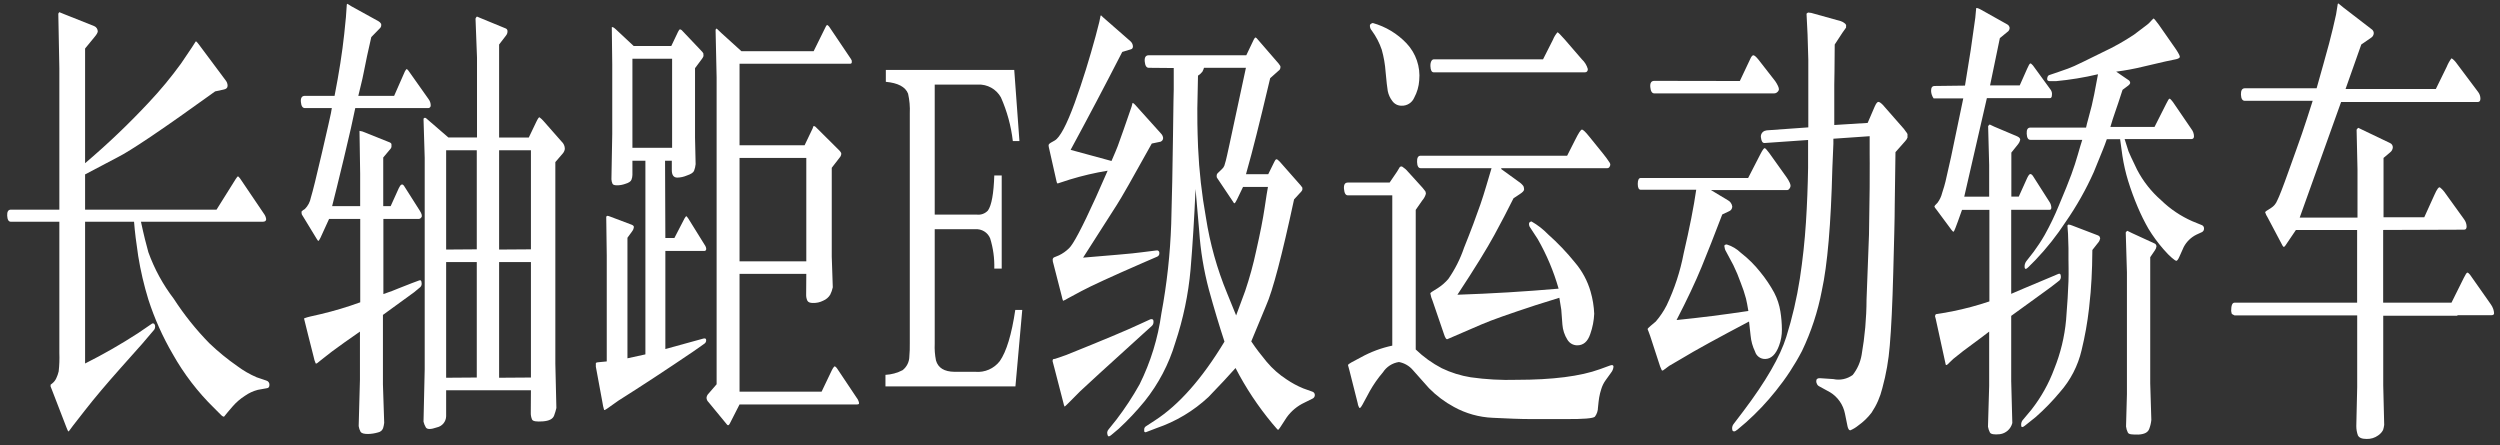 <?xml version="1.0" encoding="UTF-8"?>
<svg width="337px" height="60px" viewBox="0 0 337 60" version="1.1" xmlns="http://www.w3.org/2000/svg" xmlns:xlink="http://www.w3.org/1999/xlink">
    <rect x="0" y="0" width="337" height="60" fill="#333333" stroke="none"/>
    <title>运动pc-01</title>
    <g id="页面-1" stroke="none" stroke-width="1" fill="none" fill-rule="evenodd">
        <g id="运动pc-01" transform="translate(0.967, 0.46)" fill="#FFFFFF" fill-rule="nonzero">
            <path d="M7.033,27.8 L7.033,8.74 L6.893,1.39 C6.925,1.311 6.973,1.24 7.033,1.18 L7.713,1.46 L11.713,3.05 C11.865,3.108 11.995,3.213 12.083,3.35 C12.159,3.471 12.204,3.608 12.213,3.75 C12.213,3.91 12.083,4.17 11.783,4.52 L10.503,6.08 L10.503,21.54 C13.523,18.979 16.391,16.244 19.093,13.35 C20.65,11.698 22.1,9.947 23.433,8.11 L24.903,5.93 L25.383,5.18 C25.399,5.147 25.423,5.119 25.453,5.1 C25.606,5.232 25.741,5.383 25.853,5.55 L29.463,10.39 C29.625,10.595 29.714,10.849 29.713,11.11 C29.713,11.39 29.513,11.55 29.193,11.61 L28.033,11.86 C21.06,16.893 16.66,19.863 14.833,20.77 L10.503,23.05 L10.503,27.8 L28.223,27.8 L30.783,23.71 C30.957,23.437 31.067,23.307 31.113,23.32 C31.163,23.32 31.253,23.42 31.383,23.58 L34.623,28.37 C34.782,28.58 34.882,28.828 34.913,29.09 C34.913,29.31 34.743,29.43 34.473,29.43 L18.033,29.43 C18.103,29.72 18.193,30.13 18.303,30.65 C18.413,31.17 18.653,32.14 19.033,33.54 C19.846,35.793 20.999,37.907 22.453,39.81 C23.848,41.966 25.456,43.976 27.253,45.81 C28.431,46.937 29.695,47.97 31.033,48.9 C31.838,49.5 32.711,50.003 33.633,50.4 L34.933,50.84 C35.195,50.907 35.371,51.151 35.353,51.42 C35.353,51.7 35.233,51.85 35.013,51.87 L33.793,52.09 C33.165,52.251 32.572,52.525 32.043,52.9 C31.411,53.304 30.841,53.8 30.353,54.37 L29.713,55.12 L29.233,55.71 C29.123,55.71 28.973,55.64 28.783,55.43 L27.893,54.54 C25.696,52.392 23.817,49.94 22.313,47.26 C20.958,44.939 19.859,42.478 19.033,39.92 C18.441,37.997 17.983,36.036 17.663,34.05 C17.393,32.28 17.203,30.74 17.103,29.43 L10.503,29.43 L10.503,48.54 C12.956,47.308 15.34,45.943 17.643,44.45 L19.473,43.2 C19.573,43.11 19.724,43.11 19.823,43.2 C19.913,43.309 19.956,43.449 19.943,43.59 C19.945,43.729 19.903,43.866 19.823,43.98 L18.223,45.86 L15.303,49.14 C13.373,51.31 11.773,53.2 10.503,54.83 L8.873,56.92 L8.293,57.7 C8.203,57.7 8.103,57.47 7.983,57.14 L6.033,52.09 C5.923,51.84 5.873,51.69 5.853,51.64 C5.843,51.59 5.843,51.54 5.853,51.49 C5.843,51.461 5.843,51.429 5.853,51.4 L6.103,51.2 C6.321,51.022 6.496,50.796 6.613,50.54 C6.757,50.24 6.868,49.924 6.943,49.6 C7.036,48.777 7.066,47.948 7.033,47.12 L7.033,29.43 L0.493,29.43 C0.193,29.43 0.033,29.16 0.003,28.62 C-0.027,28.08 0.143,27.8 0.493,27.8 L7.033,27.8 Z" id="路径"></path>
            <path d="M52.163,12.46 L53.483,9.46 C53.558,9.252 53.662,9.057 53.793,8.88 C53.863,8.83 53.973,8.88 54.143,9.14 L56.823,12.93 C56.996,13.165 57.09,13.448 57.093,13.74 C57.104,13.845 57.065,13.948 56.989,14.021 C56.913,14.093 56.807,14.126 56.703,14.11 L46.923,14.11 C46.65,15.49 46.137,17.753 45.383,20.9 C44.623,24.04 44.103,26.19 43.803,27.33 L47.583,27.33 L47.583,22.96 L47.493,17.18 C47.754,17.212 48.007,17.287 48.243,17.4 L51.583,18.74 C51.743,18.82 51.813,18.92 51.803,19.02 C51.809,19.123 51.809,19.227 51.803,19.33 C51.789,19.422 51.751,19.508 51.693,19.58 L50.693,20.77 L50.693,27.33 L51.693,27.33 L52.793,24.9 C53.043,24.36 53.283,24.26 53.513,24.62 L55.633,27.96 C55.893,28.38 55.963,28.66 55.843,28.82 C55.777,28.945 55.654,29.031 55.513,29.05 L50.713,29.05 L50.713,39.18 C51.613,38.87 52.303,38.62 52.713,38.43 L54.543,37.71 L55.543,37.34 C55.733,37.27 55.843,37.34 55.863,37.66 C55.907,37.87 55.844,38.087 55.693,38.24 L54.863,38.93 C54.763,39.01 53.353,40.04 50.653,41.99 L50.653,51.37 L50.823,56.54 C50.796,56.784 50.746,57.025 50.673,57.26 C50.563,57.556 50.304,57.773 49.993,57.83 C49.555,57.96 49.101,58.031 48.643,58.04 C48.123,58.04 47.793,57.96 47.643,57.76 C47.511,57.518 47.423,57.253 47.383,56.98 L47.553,50.72 L47.553,44.24 C45.953,45.35 44.693,46.24 43.773,46.93 L42.493,47.93 L41.753,48.52 C41.673,48.52 41.623,48.58 41.583,48.52 C41.458,48.239 41.368,47.943 41.313,47.64 L40.553,44.64 L40.033,42.54 C40.033,42.54 40.033,42.47 40.033,42.45 C40.311,42.348 40.595,42.264 40.883,42.2 L42.243,41.89 C44.057,41.462 45.843,40.928 47.593,40.29 L47.593,29.05 L43.393,29.05 L42.233,31.59 C42.093,31.88 41.993,32.02 41.943,32.01 C41.893,32 41.783,31.86 41.633,31.59 L39.843,28.65 C39.748,28.545 39.692,28.411 39.683,28.27 C39.673,28.197 39.673,28.123 39.683,28.05 C39.813,27.912 39.965,27.797 40.133,27.71 C40.548,27.296 40.827,26.766 40.933,26.19 C41.193,25.35 41.693,23.33 42.433,20.13 C43.173,16.93 43.583,15.13 43.643,14.8 L43.763,14.11 L40.133,14.11 C39.823,14.11 39.643,13.84 39.593,13.29 C39.543,12.74 39.723,12.46 40.133,12.46 L44.133,12.46 C44.733,9.393 45.167,6.62 45.433,4.14 L45.663,1.86 L45.783,0.14 C45.802,0.104 45.83,0.073 45.863,0.05 L46.403,0.39 L50.033,2.39 C50.193,2.474 50.325,2.603 50.413,2.76 C50.428,2.859 50.428,2.961 50.413,3.06 C50.39,3.173 50.33,3.274 50.243,3.35 L49.083,4.54 C48.663,6.37 48.323,7.93 48.083,9.21 C47.843,10.49 47.533,11.54 47.333,12.46 L52.163,12.46 Z M70.603,52.15 L59.173,52.15 L59.173,55.65 C59.157,56.377 58.644,56.997 57.933,57.15 C57.103,57.44 56.603,57.44 56.433,57.15 C56.291,56.911 56.187,56.651 56.123,56.38 L56.283,49.29 L56.283,20.83 L56.123,15.54 C56.233,15.4 56.343,15.38 56.473,15.48 L59.473,18.07 L63.333,18.07 L63.333,7.3 L63.133,2.05 C63.169,1.941 63.235,1.844 63.323,1.77 L63.843,1.99 L67.243,3.39 C67.38,3.465 67.459,3.615 67.443,3.77 C67.445,3.975 67.375,4.173 67.243,4.33 L66.313,5.54 L66.313,18.08 L70.313,18.08 L71.313,15.99 C71.533,15.53 71.683,15.32 71.753,15.35 C71.957,15.496 72.142,15.668 72.303,15.86 L74.733,18.62 C75.018,18.874 75.178,19.239 75.173,19.62 C75.141,19.846 75.043,20.058 74.893,20.23 L73.893,21.39 L73.893,48.54 L74.033,54.54 C73.955,54.879 73.855,55.213 73.733,55.54 C73.573,56.01 73.063,56.28 72.213,56.34 C71.363,56.4 70.873,56.34 70.753,56.09 C70.628,55.793 70.57,55.472 70.583,55.15 L70.603,52.15 Z M63.303,33.15 L63.303,19.8 L59.173,19.8 L59.173,33.18 L63.303,33.15 Z M63.303,50.43 L63.303,34.87 L59.173,34.87 L59.173,50.46 L63.303,50.43 Z M70.603,33.15 L70.603,19.8 L66.313,19.8 L66.313,33.18 L70.603,33.15 Z M70.603,50.43 L70.603,34.87 L66.313,34.87 L66.313,50.46 L70.603,50.43 Z" id="形状"></path>
            <path d="M88.723,31.62 L89.943,31.62 L91.303,28.99 C91.413,28.8 91.483,28.71 91.533,28.69 C91.583,28.67 91.663,28.78 91.813,28.99 L94.123,32.71 C94.187,32.827 94.224,32.957 94.233,33.09 C94.233,33.27 94.123,33.37 93.983,33.37 L88.723,33.37 L88.723,46.59 L93.843,45.18 C94.103,45.12 94.233,45.18 94.223,45.4 C94.233,45.588 94.141,45.767 93.983,45.87 L92.563,46.87 C88.877,49.37 85.49,51.593 82.403,53.54 L80.863,54.63 C80.633,54.8 80.493,54.85 80.463,54.79 C80.363,54.463 80.29,54.129 80.243,53.79 L79.353,48.97 C79.345,48.894 79.345,48.816 79.353,48.74 C79.345,48.664 79.345,48.586 79.353,48.51 C79.353,48.44 79.453,48.4 79.583,48.38 L80.823,48.26 L80.823,33.99 L80.753,28.74 C80.793,28.695 80.84,28.658 80.893,28.63 C81.031,28.647 81.166,28.684 81.293,28.74 L84.203,29.84 C84.301,29.877 84.387,29.939 84.453,30.02 C84.482,30.108 84.482,30.202 84.453,30.29 C84.419,30.456 84.344,30.611 84.233,30.74 L83.613,31.59 L83.613,47.84 L86.033,47.31 L86.033,21.21 L84.283,21.21 L84.283,23.12 C84.281,23.343 84.237,23.563 84.153,23.77 C84.073,24 83.783,24.19 83.303,24.33 C82.951,24.457 82.578,24.522 82.203,24.52 C81.863,24.52 81.663,24.45 81.593,24.3 C81.511,24.114 81.463,23.914 81.453,23.71 L81.563,17.61 L81.563,8.21 L81.503,3.21 C81.573,3.15 81.743,3.21 82.013,3.46 L84.453,5.74 L89.523,5.74 L90.433,3.83 C90.533,3.62 90.623,3.51 90.683,3.5 C90.778,3.502 90.868,3.542 90.933,3.61 L93.713,6.54 C93.768,6.608 93.815,6.682 93.853,6.76 C93.866,6.816 93.866,6.874 93.853,6.93 C93.869,6.996 93.869,7.064 93.853,7.13 C93.804,7.256 93.737,7.374 93.653,7.48 L92.723,8.73 L92.723,18.1 L92.803,21.67 C92.775,21.975 92.704,22.274 92.593,22.56 C92.503,22.8 92.173,23.02 91.593,23.21 C91.195,23.38 90.767,23.472 90.333,23.48 C89.843,23.48 89.593,23.14 89.593,22.48 L89.593,21.21 L88.683,21.21 L88.723,31.62 Z M89.633,19.46 L89.633,7.46 L84.283,7.46 L84.283,19.46 L89.633,19.46 Z M107.723,36.46 L98.723,36.46 L98.723,52.34 L109.783,52.34 L111.173,49.43 C111.255,49.262 111.356,49.105 111.473,48.96 C111.563,48.88 111.683,48.96 111.853,49.18 L114.673,53.4 L114.773,53.64 C114.806,53.723 114.826,53.811 114.833,53.9 C114.833,54.01 114.743,54.06 114.533,54.06 L98.723,54.06 L97.403,56.65 C97.273,56.9 97.143,56.93 97.013,56.75 L94.543,53.75 C94.377,53.598 94.28,53.385 94.273,53.16 C94.294,52.947 94.39,52.749 94.543,52.6 L95.633,51.34 L95.633,9.96 L95.493,3.54 L95.633,3.38 L96.293,4.01 L98.973,6.44 L108.713,6.44 L110.303,3.22 C110.35,3.1 110.422,2.991 110.513,2.9 C110.513,2.9 110.673,2.95 110.823,3.16 L113.753,7.51 C113.796,7.575 113.829,7.646 113.853,7.72 L113.853,7.94 C113.853,8.07 113.753,8.13 113.643,8.13 L98.723,8.13 L98.723,19.12 L107.493,19.12 L108.573,16.86 C108.611,16.788 108.638,16.71 108.653,16.63 C108.653,16.5 108.793,16.5 108.963,16.63 L112.203,19.85 C112.285,19.938 112.355,20.035 112.413,20.14 C112.449,20.23 112.449,20.33 112.413,20.42 C112.389,20.544 112.33,20.659 112.243,20.75 L111.153,22.16 L111.153,34.12 L111.293,38.27 C111.219,38.617 111.102,38.953 110.943,39.27 C110.722,39.629 110.393,39.909 110.003,40.07 C109.574,40.289 109.095,40.396 108.613,40.38 C108.223,40.38 107.973,40.28 107.863,40.07 C107.743,39.803 107.688,39.512 107.703,39.22 L107.723,36.46 Z M107.723,34.77 L107.723,20.83 L98.723,20.83 L98.723,34.77 L107.723,34.77 Z" id="形状"></path>
            <path d="M136.833,41.32 L135.913,51.63 L118.393,51.63 L118.393,50.07 C119.2,50.029 119.988,49.814 120.703,49.44 C121.269,48.996 121.604,48.319 121.613,47.6 C121.664,47.008 121.684,46.414 121.673,45.82 L121.673,14.82 C121.715,13.93 121.638,13.039 121.443,12.17 C121.093,11.25 120.073,10.72 118.443,10.57 L118.443,8.97 L135.753,8.97 L136.453,18.56 L135.563,18.56 C135.328,16.523 134.785,14.534 133.953,12.66 C133.326,11.544 132.122,10.878 130.843,10.94 L125.033,10.94 L125.033,28.47 L130.713,28.47 C131.274,28.536 131.833,28.328 132.213,27.91 C132.703,27.2 132.983,25.63 133.063,23.19 L134.063,23.19 L134.063,35.75 L133.063,35.75 C133.102,34.365 132.913,32.983 132.503,31.66 C132.17,30.865 131.363,30.373 130.503,30.44 L125.033,30.44 L125.033,45.88 C124.996,46.634 125.054,47.39 125.203,48.13 C125.493,49.13 126.313,49.64 127.693,49.66 L130.503,49.66 C131.777,49.776 133.022,49.233 133.803,48.22 C134.703,46.933 135.4,44.633 135.893,41.32 L136.833,41.32 Z" id="路径"></path>
            <path d="M143.353,19.74 L148.863,21.24 C149.283,20.24 149.573,19.62 149.703,19.24 C149.833,18.86 150.113,18.12 150.513,16.97 L151.573,13.91 L151.693,13.44 C151.693,13.38 151.843,13.44 152.043,13.66 L155.533,17.54 C155.696,17.701 155.798,17.913 155.824,18.14 C155.83,18.416 155.619,18.649 155.343,18.67 L154.293,18.89 C151.733,23.51 150.16,26.27 149.573,27.17 L145.033,34.27 L149.773,33.87 C151.253,33.74 152.303,33.64 152.913,33.55 L154.913,33.3 C155.016,33.272 155.126,33.298 155.207,33.368 C155.287,33.439 155.327,33.544 155.313,33.65 C155.335,33.871 155.203,34.077 154.993,34.15 L153.053,34.99 C148.88,36.81 146.137,38.07 144.823,38.77 L142.963,39.77 C142.767,39.901 142.555,40.009 142.333,40.09 C142.259,39.896 142.202,39.695 142.163,39.49 L141.033,35.09 C140.971,34.917 140.937,34.734 140.933,34.55 C140.934,34.425 140.998,34.308 141.103,34.24 L141.783,33.96 C142.279,33.722 142.731,33.405 143.123,33.02 C143.69,32.52 144.9,30.23 146.753,26.15 L148.343,22.55 C146.619,22.831 144.915,23.229 143.243,23.74 L141.983,24.15 L141.613,24.27 C141.533,24.27 141.483,24.16 141.453,23.99 L140.453,19.55 C140.412,19.41 140.388,19.266 140.383,19.12 C140.383,19.01 140.483,18.9 140.693,18.77 L141.193,18.49 C141.907,18.09 142.81,16.397 143.903,13.41 C144.993,10.41 145.903,7.41 146.723,4.41 L147.223,2.48 L147.383,1.69 C147.391,1.654 147.413,1.621 147.443,1.6 L147.733,1.88 L151.383,5.07 C151.603,5.247 151.737,5.509 151.753,5.79 C151.753,6.02 151.643,6.15 151.473,6.19 L150.313,6.54 C147.98,11.087 145.66,15.487 143.353,19.74 Z M142.743,47.4 C147.723,45.4 151.03,44.013 152.663,43.24 L154.083,42.59 C154.182,42.545 154.295,42.545 154.393,42.59 C154.493,42.59 154.533,42.78 154.523,42.98 C154.521,43.172 154.437,43.353 154.293,43.48 L153.033,44.62 C148.133,49.06 145.337,51.613 144.643,52.28 L143.033,53.9 C142.723,54.21 142.563,54.36 142.533,54.34 C142.465,54.201 142.418,54.053 142.393,53.9 L141.173,49.18 L140.923,48.24 C140.913,48.143 140.934,48.045 140.983,47.96 L141.293,47.9 L142.743,47.4 Z M153.883,8.68 C153.573,8.68 153.393,8.39 153.343,7.83 C153.293,7.27 153.473,6.99 153.883,6.99 L167.033,6.99 L168.033,4.89 C168.085,4.784 168.152,4.686 168.233,4.6 C168.283,4.6 168.383,4.6 168.553,4.83 L171.393,8.11 C171.503,8.26 171.583,8.37 171.623,8.44 C171.645,8.532 171.645,8.628 171.623,8.72 C171.596,8.87 171.505,9.002 171.373,9.08 L170.253,10.08 C169.453,13.46 168.837,16.003 168.403,17.71 C167.983,19.42 167.503,21.19 166.993,23.02 L169.993,23.02 L170.803,21.37 C170.903,21.14 171.003,21.02 171.093,21.01 C171.183,21 171.333,21.1 171.543,21.33 L174.373,24.54 L174.593,24.84 C174.591,24.877 174.591,24.913 174.593,24.95 C174.599,24.997 174.599,25.043 174.593,25.09 C174.593,25.137 174.553,25.217 174.473,25.33 L173.473,26.42 C171.847,33.987 170.59,38.76 169.703,40.74 L167.703,45.56 C168.363,46.56 169.063,47.44 169.803,48.34 C170.565,49.242 171.454,50.027 172.443,50.67 C173.158,51.159 173.922,51.572 174.723,51.9 L175.953,52.34 C176.146,52.405 176.275,52.587 176.273,52.79 C176.275,53.003 176.149,53.196 175.953,53.28 L174.883,53.81 C173.921,54.257 173.09,54.946 172.473,55.81 L171.623,57.12 C171.463,57.35 171.373,57.47 171.333,57.48 C171.293,57.49 171.203,57.41 171.073,57.25 L170.533,56.62 C168.617,54.317 166.957,51.813 165.583,49.15 C164.703,50.15 163.487,51.453 161.933,53.06 C159.923,54.936 157.537,56.364 154.933,57.25 L153.553,57.78 C153.497,57.822 153.42,57.822 153.363,57.78 C153.363,57.78 153.293,57.78 153.273,57.67 C153.265,57.57 153.265,57.47 153.273,57.37 C153.292,57.216 153.38,57.079 153.513,57 L154.723,56.21 C157.963,54.11 161.087,50.57 164.093,45.59 C163.38,43.423 162.68,41.09 161.993,38.59 C161.3,35.992 160.861,33.333 160.683,30.65 L160.193,25.02 C160.02,28.96 159.797,32.57 159.523,35.85 C159.224,39.223 158.529,42.549 157.453,45.76 C156.6,48.621 155.201,51.29 153.333,53.62 C152.255,54.941 151.086,56.184 149.833,57.34 L148.833,58.18 C148.583,58.39 148.433,58.42 148.363,58.26 C148.307,58.127 148.279,57.984 148.283,57.84 C148.295,57.687 148.358,57.542 148.463,57.43 L149.513,56.12 C150.674,54.604 151.723,53.007 152.653,51.34 C154.139,48.346 155.129,45.131 155.583,41.82 C156.329,37.826 156.773,33.781 156.913,29.72 C157.02,25.96 157.1,22.013 157.153,17.88 C157.203,13.74 157.243,11.64 157.253,11.58 L157.253,8.71 L153.883,8.68 Z M166.983,8.68 L161.333,8.68 C161.278,8.864 161.204,9.041 161.113,9.21 C160.948,9.419 160.749,9.598 160.523,9.74 C160.473,11.74 160.443,13.17 160.433,14.16 C160.423,15.15 160.433,16.9 160.533,19.4 C160.675,22.577 161.029,25.74 161.593,28.87 C162.135,32.368 163.092,35.789 164.443,39.06 L165.663,42.06 C166.043,41.06 166.443,39.98 166.883,38.76 C167.479,36.993 167.973,35.193 168.363,33.37 C168.903,30.99 169.283,29.057 169.503,27.57 C169.723,26.08 169.873,25.14 169.953,24.74 L166.593,24.74 L165.783,26.43 C165.617,26.757 165.507,26.927 165.453,26.94 C165.453,26.94 165.343,26.94 165.293,26.8 L163.163,23.62 C163.107,23.557 163.066,23.482 163.043,23.4 C163.043,23.33 163.043,23.26 163.043,23.16 C163.049,23.046 163.103,22.94 163.193,22.87 L163.713,22.37 C163.871,22.238 163.995,22.07 164.073,21.88 C164.217,21.433 164.337,20.979 164.433,20.52 L164.763,19.02 L166.983,8.68 Z" id="形状"></path>
            <path d="M186.713,25.87 L180.713,25.87 C180.423,25.87 180.253,25.58 180.203,25.01 C180.153,24.44 180.323,24.15 180.713,24.15 L186.353,24.15 L187.353,22.68 L187.713,22.08 C187.8,21.979 187.944,21.95 188.063,22.01 C188.351,22.192 188.607,22.418 188.823,22.68 L190.413,24.43 C190.687,24.713 190.94,25.013 191.173,25.33 C191.215,25.435 191.239,25.547 191.243,25.66 C191.151,25.988 190.987,26.292 190.763,26.55 L189.873,27.83 L189.873,46.65 C190.919,47.659 192.104,48.511 193.393,49.18 C194.627,49.774 195.941,50.185 197.293,50.4 C199.34,50.689 201.407,50.802 203.473,50.74 C208.333,50.74 212.073,50.263 214.693,49.31 L216.063,48.81 C216.363,48.7 216.523,48.75 216.533,48.96 C216.509,49.261 216.394,49.547 216.203,49.78 L215.483,50.78 C215.216,51.146 215.013,51.556 214.883,51.99 C214.762,52.359 214.669,52.737 214.603,53.12 C214.553,53.41 214.503,53.85 214.443,54.45 C214.442,54.899 214.299,55.337 214.033,55.7 C213.813,55.94 212.48,56.05 210.033,56.03 L208.433,56.03 L205.263,56.03 C204.003,56.03 202.343,55.96 200.263,55.86 C198.43,55.785 196.64,55.285 195.033,54.4 C193.79,53.73 192.654,52.877 191.663,51.87 L189.493,49.43 C189.01,48.862 188.347,48.477 187.613,48.34 C186.727,48.47 185.939,48.977 185.453,49.73 C184.786,50.507 184.196,51.348 183.693,52.24 L182.693,54.09 C182.493,54.44 182.363,54.59 182.293,54.54 C182.163,54.349 182.08,54.13 182.053,53.9 L180.953,49.54 L180.743,48.76 C180.743,48.67 180.933,48.55 181.223,48.38 L182.463,47.72 C183.793,46.981 185.225,46.445 186.713,46.13 L186.713,25.87 Z M183.963,3.68 C183.791,3.496 183.694,3.253 183.693,3 C183.693,2.833 183.823,2.713 184.083,2.64 C185.819,3.126 187.391,4.073 188.633,5.38 C189.899,6.721 190.523,8.545 190.343,10.38 C190.291,11.193 190.062,11.984 189.673,12.7 C189.386,13.384 188.705,13.819 187.963,13.79 C187.466,13.797 186.998,13.557 186.713,13.15 C186.41,12.756 186.201,12.298 186.103,11.81 C186.023,11.34 185.923,10.48 185.813,9.24 C185.743,8.225 185.568,7.22 185.293,6.24 C184.982,5.324 184.534,4.461 183.963,3.68 L183.963,3.68 Z M201.403,22.33 L203.733,24.02 C203.989,24.182 204.212,24.388 204.393,24.63 C204.448,24.77 204.479,24.919 204.483,25.07 C204.483,25.25 204.283,25.47 203.853,25.74 L203.053,26.27 C202.263,27.86 201.393,29.53 200.443,31.27 C199.493,33.01 197.843,35.71 195.493,39.27 C200.093,39.117 204.64,38.843 209.133,38.45 C208.469,36.114 207.522,33.867 206.313,31.76 L205.313,30.23 C205.196,30.079 205.136,29.891 205.143,29.7 C205.143,29.54 205.263,29.43 205.473,29.39 C206.295,29.857 207.046,30.44 207.703,31.12 C209.017,32.284 210.231,33.555 211.333,34.92 C212.308,36.061 213.027,37.398 213.443,38.84 C213.727,39.817 213.892,40.824 213.933,41.84 C213.892,42.768 213.714,43.685 213.403,44.56 C213.057,45.6 212.457,46.11 211.603,46.09 C211.076,46.076 210.594,45.793 210.323,45.34 C209.931,44.72 209.697,44.012 209.643,43.28 L209.493,41.28 L209.233,39.68 L206.033,40.68 C202.533,41.83 200.113,42.68 198.793,43.25 L194.163,45.25 C194.003,45.33 193.843,45.1 193.673,44.56 L192.143,40.09 C192,39.771 191.899,39.435 191.843,39.09 C191.843,39.03 191.933,38.96 192.063,38.87 L192.863,38.37 C193.385,38.031 193.856,37.62 194.263,37.15 C195.167,35.846 195.884,34.422 196.393,32.92 C197.313,30.64 198.043,28.68 198.603,27.06 C199.163,25.44 199.603,23.82 200.093,22.21 L190.533,22.21 C190.233,22.21 190.073,21.93 190.053,21.37 C190.033,20.81 190.193,20.53 190.533,20.53 L210.283,20.53 L211.393,18.34 C211.833,17.46 212.123,17.02 212.273,17.01 C212.423,17 212.763,17.32 213.273,17.96 L215.093,20.21 C215.428,20.614 215.739,21.039 216.023,21.48 C216.072,21.562 216.1,21.655 216.103,21.75 C216.088,21.861 216.047,21.968 215.983,22.06 C215.917,22.155 215.809,22.211 215.693,22.21 L201.403,22.21 L201.403,22.33 Z M207.033,7.54 L208.373,4.89 C208.52,4.525 208.726,4.187 208.983,3.89 C209.053,3.89 209.403,4.22 209.983,4.89 L212.273,7.54 C212.656,7.895 212.932,8.348 213.073,8.85 C213.073,9.14 212.923,9.29 212.683,9.29 L192.303,9.29 C192.023,9.29 191.873,9.01 191.853,8.46 C191.833,7.91 192.033,7.54 192.303,7.54 L207.033,7.54 Z" id="形状"></path>
            <path d="M227.683,25.12 L220.213,25.12 C219.943,25.12 219.803,24.86 219.803,24.33 C219.803,23.8 219.943,23.53 220.213,23.53 L234.683,23.53 L236.353,20.28 C236.613,19.78 236.793,19.53 236.893,19.51 C236.993,19.49 237.193,19.72 237.523,20.16 L239.863,23.44 C240.026,23.666 240.167,23.907 240.283,24.16 C240.353,24.3 240.394,24.453 240.403,24.61 C240.386,24.746 240.33,24.874 240.243,24.98 C240.156,25.118 239.994,25.189 239.833,25.16 L229.663,25.16 L231.913,26.51 C232.252,26.676 232.487,26.997 232.543,27.37 C232.549,27.675 232.354,27.947 232.063,28.04 L231.193,28.45 C230.153,31.177 229.223,33.54 228.403,35.54 C227.583,37.54 226.46,39.92 225.033,42.68 C228.173,42.367 231.4,41.96 234.713,41.46 C234.603,40.77 234.493,40.22 234.393,39.79 C234.201,39.066 233.964,38.355 233.683,37.66 C233.397,36.845 233.063,36.047 232.683,35.27 L231.683,33.4 C231.617,33.299 231.57,33.188 231.543,33.07 C231.507,32.949 231.484,32.825 231.473,32.7 C231.473,32.58 231.573,32.51 231.793,32.49 C232.51,32.711 233.165,33.098 233.703,33.62 C234.687,34.382 235.574,35.262 236.343,36.24 C237.044,37.097 237.663,38.018 238.193,38.99 C238.61,39.789 238.894,40.65 239.033,41.54 C239.16,42.337 239.227,43.143 239.233,43.95 C239.242,44.701 239.11,45.448 238.843,46.15 C238.413,47.32 237.793,47.91 236.993,47.93 C236.359,47.951 235.791,47.539 235.613,46.93 C235.283,46.249 235.079,45.514 235.013,44.76 L234.803,42.88 C230.803,44.99 227.663,46.69 225.493,48.01 L224.053,48.85 L223.253,49.44 C223.163,49.51 223.093,49.5 223.033,49.44 C222.877,49.119 222.75,48.784 222.653,48.44 L221.473,44.82 C221.353,44.48 221.273,44.26 221.223,44.14 C221.179,44.063 221.148,43.978 221.133,43.89 C221.133,43.84 221.263,43.7 221.533,43.47 L222.233,42.88 C222.809,42.212 223.303,41.476 223.703,40.69 C224.761,38.463 225.531,36.111 225.993,33.69 C226.793,30.257 227.357,27.4 227.683,25.12 Z M233.563,10.46 L234.943,7.54 C235.093,7.19 235.243,7 235.373,6.99 C235.503,6.98 235.733,7.16 236.043,7.54 L238.333,10.48 C238.475,10.682 238.599,10.896 238.703,11.12 C238.771,11.258 238.815,11.407 238.833,11.56 C238.821,11.703 238.753,11.836 238.643,11.93 C238.513,12.066 238.331,12.139 238.143,12.13 L235.423,12.13 L235.423,12.13 L222.033,12.13 C221.723,12.13 221.543,11.84 221.493,11.28 C221.443,10.72 221.623,10.44 222.033,10.44 L233.563,10.46 Z M236.913,17.18 L237.193,17.11 L242.793,16.71 C242.793,14.9 242.793,13.24 242.793,11.71 C242.793,10.18 242.793,8.85 242.793,7.6 L242.693,4.2 L242.553,1.39 C242.612,1.314 242.692,1.258 242.783,1.23 C243.057,1.243 243.326,1.297 243.583,1.39 L247.173,2.39 C247.343,2.447 247.501,2.531 247.643,2.64 C247.748,2.701 247.831,2.791 247.883,2.9 C247.897,2.963 247.897,3.027 247.883,3.09 L247.883,3.26 L247.413,3.92 L246.353,5.54 C246.353,8.54 246.293,10.38 246.293,10.98 L246.293,16.39 L250.793,16.11 L251.723,13.95 C251.903,13.53 252.063,13.31 252.203,13.28 C252.343,13.25 252.543,13.38 252.833,13.67 L255.683,16.92 L255.943,17.28 C256.031,17.38 256.105,17.491 256.163,17.61 L256.163,17.81 C256.168,17.903 256.168,17.997 256.163,18.09 C256.09,18.273 255.981,18.439 255.843,18.58 L254.543,20.05 C254.503,22.963 254.47,25.343 254.443,27.19 C254.443,29.03 254.353,32.07 254.243,36.31 C254.133,40.55 253.973,43.83 253.773,46.14 C253.621,48.074 253.286,49.989 252.773,51.86 C252.486,53.044 251.992,54.168 251.313,55.18 C250.803,55.844 250.197,56.427 249.513,56.91 C249.192,57.172 248.835,57.388 248.453,57.55 C248.36,57.546 248.276,57.493 248.233,57.41 C248.161,57.29 248.111,57.158 248.083,57.02 L247.733,55.3 C247.498,54.103 246.773,53.059 245.733,52.42 L244.253,51.61 C244.115,51.542 244.008,51.424 243.953,51.28 C243.892,51.17 243.861,51.046 243.863,50.92 C243.863,50.63 244.043,50.5 244.373,50.52 L246.173,50.64 C247.083,50.838 248.035,50.634 248.783,50.08 C249.405,49.288 249.818,48.353 249.983,47.36 C250.414,44.903 250.635,42.414 250.643,39.92 L250.973,31.17 C250.973,29.82 251.043,27.7 251.063,24.83 C251.083,21.96 251.063,20.43 251.063,20.26 L251.063,17.9 L246.173,18.24 C246.173,18.55 246.173,18.78 246.173,18.93 L246.033,22.24 C245.847,29.76 245.373,35.257 244.613,38.73 C244.076,41.54 243.179,44.269 241.943,46.85 C240.949,48.757 239.767,50.559 238.413,52.23 C237.202,53.751 235.864,55.166 234.413,56.46 L233.233,57.46 C233.033,57.62 232.893,57.7 232.783,57.69 C232.706,57.692 232.633,57.659 232.583,57.6 C232.543,57.488 232.522,57.369 232.523,57.25 C232.529,57.037 232.607,56.833 232.743,56.67 L234.043,54.96 C237.063,50.96 238.99,47.627 239.823,44.96 C240.628,42.389 241.24,39.762 241.653,37.1 C242.043,34.54 242.313,32.01 242.473,29.54 C242.633,27.07 242.723,24.61 242.763,22.19 L242.763,20.28 L242.763,18.41 L236.883,18.82 C236.633,18.82 236.473,18.6 236.413,18.11 C236.332,17.72 236.543,17.327 236.913,17.18 L236.913,17.18 Z" id="形状"></path>
            <path d="M263.913,11.08 L264.683,6.3 L265.303,1.93 L265.423,0.64 C265.483,0.58 265.693,0.64 266.043,0.83 L269.613,2.83 C269.79,2.926 269.909,3.101 269.933,3.3 C269.931,3.53 269.81,3.742 269.613,3.86 L268.613,4.68 L267.293,11.05 L271.293,11.05 L272.293,8.8 C272.483,8.36 272.623,8.13 272.703,8.1 C272.783,8.07 272.903,8.16 273.073,8.36 L275.493,11.68 C275.617,11.88 275.667,12.117 275.633,12.35 C275.633,12.63 275.523,12.77 275.373,12.77 L266.863,12.77 L263.813,26.05 L267.173,26.05 L267.173,21.8 L267.033,16.54 C267.09,16.455 267.161,16.381 267.243,16.32 L267.853,16.61 L270.953,17.92 C271.253,18.06 271.383,18.23 271.353,18.4 C271.311,18.601 271.222,18.79 271.093,18.95 L270.163,20.11 L270.163,26.04 L271.163,26.04 L272.293,23.54 C272.46,23.187 272.6,23.007 272.713,23 C272.823,23 272.943,23.07 273.073,23.26 L275.323,26.79 C275.464,27.012 275.543,27.267 275.553,27.53 C275.553,27.73 275.463,27.82 275.323,27.82 L270.143,27.82 L270.143,39.15 L271.823,38.43 L275.323,36.96 L276.503,36.46 C276.71,36.38 276.82,36.48 276.833,36.76 C276.866,36.971 276.8,37.185 276.653,37.34 L275.493,38.24 C275.313,38.39 273.493,39.68 270.143,42.12 L270.143,50.9 L270.293,56.56 C270.098,57.362 269.431,57.961 268.613,58.07 C267.843,58.15 267.403,58.07 267.273,57.84 C267.147,57.595 267.059,57.332 267.013,57.06 L267.173,51.56 L267.173,44.24 C266.743,44.58 265.573,45.45 263.653,46.87 L262.323,47.93 L261.543,48.68 C261.463,48.74 261.413,48.76 261.383,48.74 C261.348,48.74 261.318,48.715 261.313,48.68 L261.253,48.4 L259.973,42.54 L259.873,42.17 C259.882,42.066 259.924,41.968 259.993,41.89 L260.823,41.76 L262.203,41.51 C263.897,41.169 265.567,40.722 267.203,40.17 L267.203,27.83 L263.513,27.83 L262.953,29.4 C262.683,30.15 262.513,30.56 262.463,30.65 C262.434,30.708 262.389,30.756 262.333,30.79 C262.333,30.79 262.153,30.64 261.923,30.3 L260.003,27.71 C259.906,27.62 259.834,27.506 259.793,27.38 C259.793,27.307 259.933,27.137 260.213,26.87 C260.507,26.476 260.718,26.027 260.833,25.55 C261.053,24.883 261.203,24.373 261.283,24.02 L262.033,20.71 C262.193,19.997 262.743,17.36 263.683,12.8 L259.683,12.8 C259.475,12.507 259.357,12.159 259.343,11.8 C259.343,11.36 259.473,11.13 259.833,11.13 L263.913,11.08 Z M281.083,33.24 C281.083,34.76 281.023,36.06 280.973,37.13 C280.923,38.2 280.813,39.55 280.633,41.13 C280.417,43.019 280.083,44.893 279.633,46.74 C279.143,48.844 278.136,50.793 276.703,52.41 C275.704,53.609 274.615,54.729 273.443,55.76 L272.003,56.91 C271.683,57.18 271.503,57.17 271.493,56.91 C271.461,56.668 271.518,56.423 271.653,56.22 L272.873,54.76 C274.174,53.1 275.21,51.248 275.943,49.27 C276.797,47.157 277.336,44.93 277.543,42.66 C277.713,40.51 277.823,38.78 277.863,37.46 C277.903,36.14 277.863,35.16 277.863,34.53 C277.863,33.9 277.863,33.4 277.863,33 L277.803,31.06 L277.723,29.94 C277.756,29.887 277.801,29.843 277.853,29.81 C278.03,29.822 278.203,29.866 278.363,29.94 L281.863,31.28 C281.961,31.322 282.042,31.396 282.093,31.49 C282.093,31.56 282.093,31.61 282.143,31.64 C282.131,31.726 282.107,31.81 282.073,31.89 C282.045,31.988 281.997,32.08 281.933,32.16 L281.083,33.24 Z M289.463,16.65 L291.033,13.54 C291.263,13.06 291.413,12.83 291.493,12.84 C291.573,12.85 291.723,13 291.943,13.29 L294.423,16.92 C294.651,17.204 294.778,17.556 294.783,17.92 C294.783,18.17 294.633,18.29 294.423,18.29 L285.433,18.29 C285.703,19.17 285.873,19.71 285.953,19.93 C286.033,20.15 286.413,20.98 287.103,22.4 C287.921,23.972 289.027,25.376 290.363,26.54 C291.581,27.722 293,28.677 294.553,29.36 L295.853,29.89 C296.04,29.968 296.153,30.159 296.133,30.36 C296.142,30.558 296.032,30.743 295.853,30.83 L295.113,31.17 C294.383,31.529 293.784,32.11 293.403,32.83 L292.803,34.17 C292.633,34.55 292.493,34.72 292.373,34.7 C292.253,34.68 291.533,34.16 290.653,33.12 C289.911,32.268 289.242,31.355 288.653,30.39 C288.107,29.437 287.62,28.452 287.193,27.44 C286.704,26.289 286.273,25.115 285.903,23.92 C285.565,22.814 285.308,21.684 285.133,20.54 C284.983,19.42 284.883,18.68 284.823,18.3 L283.033,18.3 C282.853,18.82 282.673,19.3 282.493,19.74 L281.273,22.74 C280.225,25.086 278.959,27.329 277.493,29.44 C276.293,31.278 274.928,33.002 273.413,34.59 L272.413,35.59 C272.143,35.86 271.983,35.84 271.953,35.59 C271.92,35.296 271.998,34.999 272.173,34.76 L273.173,33.48 C273.643,32.83 274.173,32.07 274.663,31.2 C275.385,29.908 276.026,28.572 276.583,27.2 C277.343,25.4 277.903,24.02 278.253,23.06 C278.603,22.1 278.893,21.21 279.123,20.39 C279.353,19.57 279.563,18.89 279.723,18.39 L272.723,18.39 C272.423,18.39 272.263,18.12 272.233,17.56 C272.203,17 272.373,16.74 272.723,16.74 L280.233,16.74 C280.293,16.44 280.393,16.05 280.533,15.55 C280.673,15.05 280.823,14.47 280.993,13.81 C281.163,13.15 281.443,11.74 281.843,9.55 C279.977,9.99 278.083,10.301 276.173,10.48 L275.363,10.48 C275.093,10.48 274.963,10.37 274.993,10.13 C275.023,9.89 275.103,9.73 275.243,9.67 L276.623,9.2 C277.493,8.91 278.163,8.66 278.623,8.45 C279.083,8.24 280.393,7.62 282.513,6.56 C283.972,5.882 285.376,5.093 286.713,4.2 L288.483,2.86 C288.66,2.718 288.824,2.56 288.973,2.39 C289.082,2.259 289.202,2.138 289.333,2.03 C289.383,2.03 289.613,2.28 290.033,2.86 L292.383,6.23 C292.743,6.78 292.903,7.11 292.873,7.23 C292.843,7.35 292.673,7.45 292.383,7.52 L290.903,7.83 L287.903,8.53 C286.713,8.82 285.508,9.043 284.293,9.2 L286.033,10.39 C286.118,10.469 286.171,10.575 286.183,10.69 C286.183,10.81 286.093,10.94 285.913,11.08 L285.153,11.65 C284.713,13 284.383,14.02 284.153,14.65 C283.923,15.28 283.713,15.98 283.513,16.65 L289.463,16.65 Z M288.883,34.21 L288.883,51.21 L289.033,56.15 C288.993,56.557 288.899,56.958 288.753,57.34 C288.593,57.82 288.103,58.08 287.283,58.12 C286.463,58.12 285.993,58.12 285.863,57.84 C285.736,57.586 285.655,57.312 285.623,57.03 L285.743,52.68 L285.743,36.24 L285.583,30.87 C285.64,30.785 285.711,30.711 285.793,30.65 L286.423,30.96 L289.423,32.34 C289.606,32.398 289.728,32.569 289.723,32.76 C289.699,32.956 289.623,33.142 289.503,33.3 L288.883,34.21 Z" id="形状"></path>
            <path d="M316.773,40.34 L316.773,30.54 L308.523,30.54 L307.103,32.64 C306.957,32.873 306.827,32.873 306.713,32.64 L304.713,28.86 C304.569,28.639 304.455,28.401 304.373,28.15 C304.373,28.08 304.633,27.89 305.173,27.57 C305.55,27.334 305.841,26.984 306.003,26.57 C306.253,26.09 306.773,24.77 307.553,22.57 C308.333,20.37 308.933,18.75 309.333,17.57 C309.733,16.39 310.223,14.92 310.783,13.13 L301.633,13.13 C301.313,13.13 301.133,12.85 301.113,12.29 C301.093,11.73 301.273,11.44 301.633,11.44 L311.313,11.44 L312.243,8.13 C312.833,6.07 313.243,4.48 313.503,3.38 L313.933,1.5 L314.163,0.07 C314.183,0.04 314.211,0.015 314.243,0 L314.943,0.57 L318.803,3.54 C318.949,3.668 319.027,3.857 319.013,4.05 C318.993,4.29 318.86,4.506 318.653,4.63 L317.333,5.54 L315.213,11.54 L327.383,11.54 L328.853,8.54 C329.014,8.138 329.225,7.758 329.483,7.41 C329.553,7.41 329.753,7.54 330.063,7.91 L333.063,11.91 C333.279,12.176 333.395,12.508 333.393,12.85 C333.393,13.14 333.263,13.29 333.043,13.29 L331.633,13.29 L331.633,13.29 L314.613,13.29 L309.033,28.87 L316.823,28.87 L316.823,22.37 L316.703,17.02 C316.759,16.919 316.838,16.833 316.933,16.77 L317.383,16.99 L321.223,18.83 C321.458,18.934 321.601,19.174 321.583,19.43 C321.56,19.688 321.429,19.924 321.223,20.08 L320.333,20.83 L320.333,28.83 L325.823,28.83 L327.183,25.83 C327.543,25.01 327.803,24.66 327.973,24.83 C328.261,25.067 328.511,25.347 328.713,25.66 L331.193,29.1 C331.398,29.376 331.516,29.707 331.533,30.05 C331.533,30.35 331.433,30.5 331.193,30.5 L320.283,30.54 L320.283,40.34 L329.493,40.34 L331.143,37.02 C331.383,36.54 331.533,36.3 331.623,36.29 C331.713,36.28 331.823,36.37 331.983,36.56 L334.793,40.56 C334.934,40.756 335.046,40.972 335.123,41.2 C335.188,41.384 335.225,41.576 335.233,41.77 C335.233,41.94 335.113,42.03 334.873,42.03 L330.293,42.03 L330.293,42.1 L320.293,42.1 L320.293,51.5 L320.423,56.82 C320.393,57.05 320.342,57.278 320.273,57.5 C320.114,57.798 319.884,58.052 319.603,58.24 C319.156,58.562 318.615,58.727 318.063,58.71 C317.413,58.71 317.063,58.56 316.883,58.24 C316.735,57.833 316.66,57.403 316.663,56.97 L316.783,51.72 L316.783,42.06 L300.253,42.06 L300.063,41.96 C299.933,41.9 299.863,41.85 299.863,41.81 L299.793,41.46 C299.793,40.71 299.943,40.34 300.253,40.34 L316.773,40.34 Z" id="路径"></path>
        </g>
    </g>
</svg>